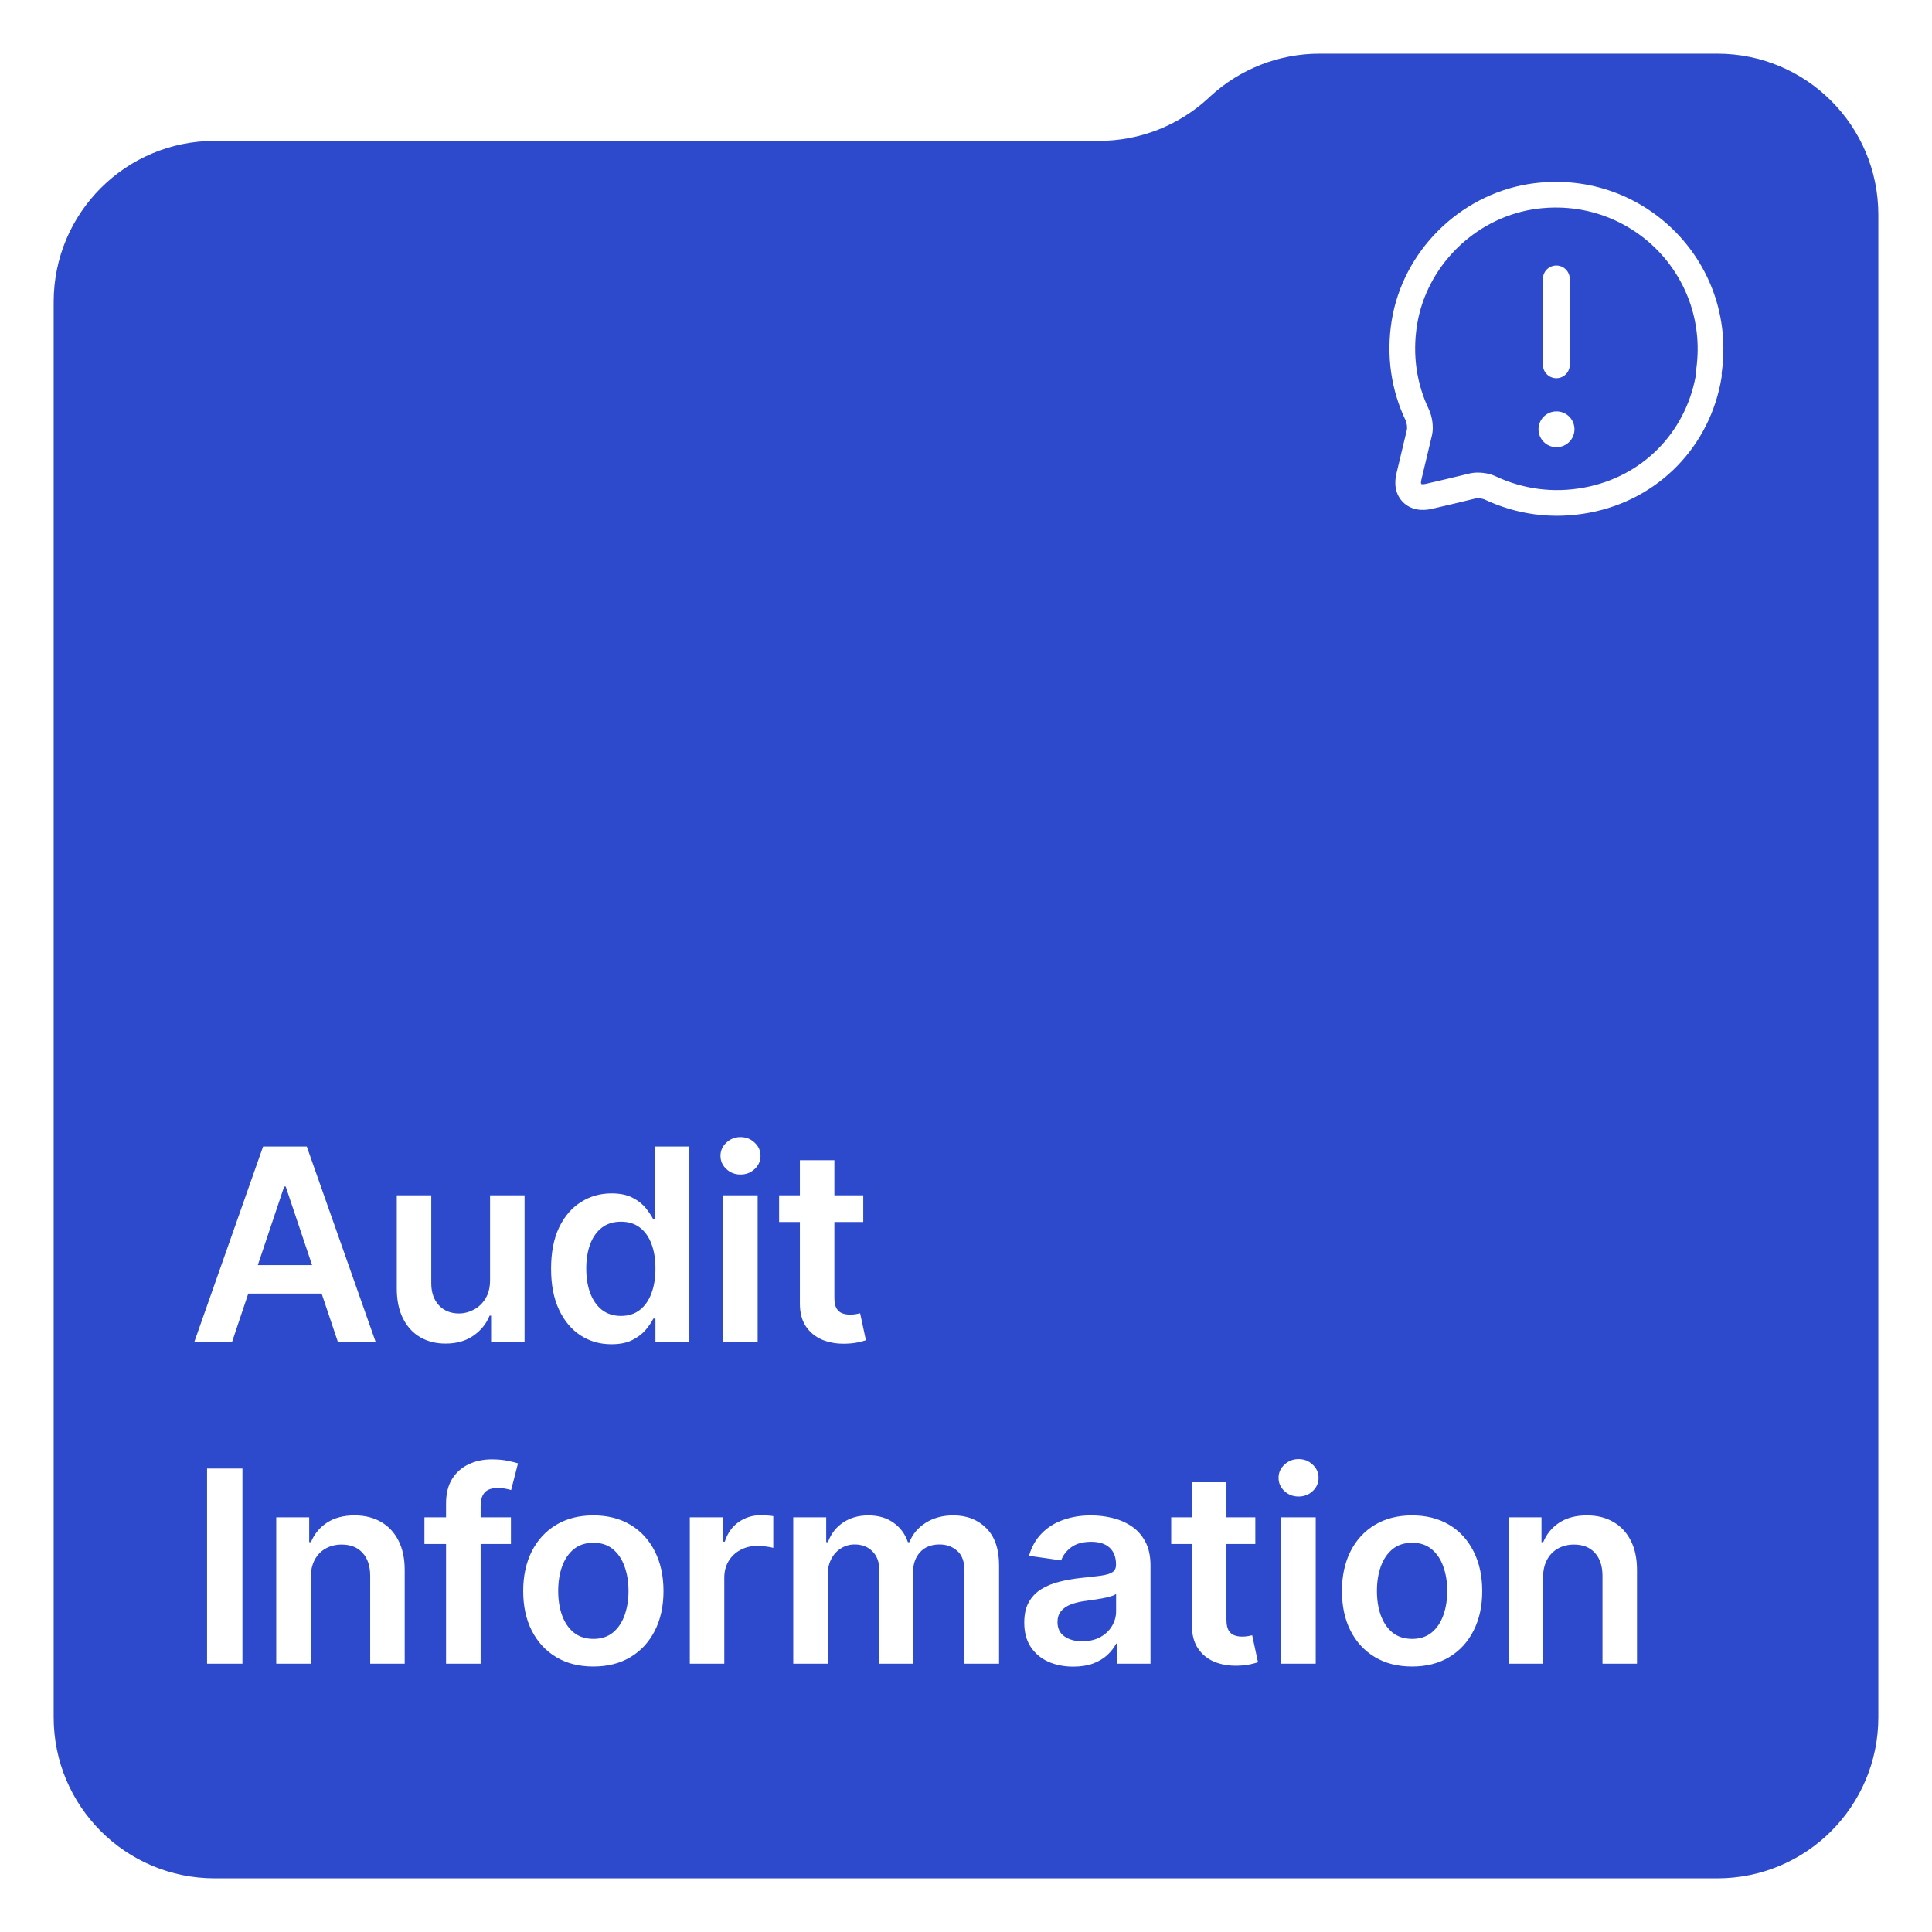<svg width="72" height="72" viewBox="0 0 72 72" fill="none" xmlns="http://www.w3.org/2000/svg">
<g filter="url(#filter0_dd_1963_34744)">
<path d="M2 63V10.25C2 6.936 4.686 4.25 8 4.25H40.96C42.467 4.25 43.919 3.683 45.027 2.662L45.106 2.588C46.215 1.567 47.666 1 49.173 1H64C67.314 1 70 3.686 70 7V63C70 66.314 67.314 69 64 69H8C4.686 69 2 66.314 2 63Z" fill="#2D4ACC"/>
</g>
<path fill-rule="evenodd" clip-rule="evenodd" d="M57.106 7.805C54.927 8.168 53.16 9.935 52.81 12.104C52.627 13.245 52.804 14.326 53.248 15.253L53.25 15.258C53.316 15.399 53.359 15.564 53.38 15.719C53.4 15.871 53.405 16.054 53.365 16.225L53.364 16.227L52.975 17.86L52.973 17.869C52.946 17.972 52.957 18.021 52.964 18.037C52.98 18.044 53.031 18.058 53.143 18.031L53.151 18.029C53.632 17.921 54.191 17.785 54.592 17.688C54.661 17.671 54.726 17.656 54.784 17.642C54.79 17.64 54.797 17.639 54.803 17.637C55.089 17.58 55.475 17.621 55.755 17.758C56.734 18.214 57.862 18.395 59.058 18.166L59.059 18.166C61.187 17.765 62.793 16.154 63.191 14.029C63.186 13.986 63.187 13.941 63.194 13.896C63.786 10.291 60.716 7.226 57.106 7.805ZM64.16 13.914C64.759 9.72 61.16 6.185 56.953 6.861L56.95 6.861C54.368 7.29 52.28 9.374 51.864 11.951L51.864 11.952C51.651 13.285 51.857 14.562 52.382 15.663C52.399 15.7 52.42 15.767 52.431 15.847C52.442 15.93 52.437 15.987 52.433 16.007C52.433 16.007 52.433 16.007 52.433 16.007L52.045 17.634C51.948 18.012 51.995 18.424 52.286 18.714C52.575 19.003 52.987 19.053 53.365 18.962C53.854 18.852 54.421 18.714 54.82 18.617C54.884 18.602 54.943 18.587 54.998 18.574C55.093 18.558 55.258 18.58 55.334 18.617L55.345 18.623C56.497 19.161 57.831 19.375 59.237 19.106C61.803 18.622 63.737 16.64 64.159 14.057C64.166 14.008 64.167 13.96 64.16 13.914Z" fill="white"/>
<path fill-rule="evenodd" clip-rule="evenodd" d="M58 9.895C58.276 9.895 58.5 10.118 58.5 10.395V13.595C58.5 13.871 58.276 14.095 58 14.095C57.724 14.095 57.5 13.871 57.5 13.595V10.395C57.5 10.118 57.724 9.895 58 9.895Z" fill="white"/>
<path fill-rule="evenodd" clip-rule="evenodd" d="M57.336 15.999C57.336 15.63 57.634 15.332 58.003 15.332H58.009C58.377 15.332 58.676 15.63 58.676 15.999C58.676 16.367 58.377 16.665 58.009 16.665H58.003C57.634 16.665 57.336 16.367 57.336 15.999Z" fill="white"/>
<path d="M8.651 50H7.245L9.805 42.727H11.432L13.996 50H12.589L10.647 44.219H10.59L8.651 50ZM8.697 47.148H12.533V48.207H8.697V47.148ZM18.263 47.706V44.545H19.549V50H18.302V49.031H18.246C18.122 49.336 17.92 49.586 17.638 49.78C17.359 49.974 17.015 50.071 16.605 50.071C16.247 50.071 15.931 49.992 15.657 49.833C15.385 49.672 15.171 49.439 15.018 49.133C14.864 48.826 14.787 48.454 14.787 48.019V44.545H16.072V47.82C16.072 48.165 16.167 48.44 16.356 48.644C16.546 48.847 16.794 48.949 17.102 48.949C17.292 48.949 17.475 48.903 17.653 48.81C17.83 48.718 17.976 48.581 18.089 48.398C18.205 48.214 18.263 47.983 18.263 47.706ZM22.785 50.096C22.357 50.096 21.973 49.986 21.634 49.766C21.296 49.545 21.028 49.226 20.832 48.807C20.635 48.388 20.537 47.879 20.537 47.28C20.537 46.674 20.637 46.162 20.835 45.746C21.037 45.327 21.308 45.011 21.649 44.798C21.989 44.582 22.369 44.474 22.788 44.474C23.108 44.474 23.371 44.529 23.577 44.638C23.783 44.744 23.946 44.873 24.067 45.025C24.188 45.174 24.281 45.315 24.348 45.447H24.401V42.727H25.69V50H24.426V49.141H24.348C24.281 49.273 24.185 49.414 24.06 49.563C23.934 49.71 23.769 49.836 23.563 49.94C23.357 50.044 23.098 50.096 22.785 50.096ZM23.144 49.041C23.416 49.041 23.648 48.968 23.84 48.821C24.031 48.672 24.177 48.465 24.276 48.2C24.376 47.934 24.426 47.626 24.426 47.273C24.426 46.92 24.376 46.613 24.276 46.353C24.179 46.093 24.035 45.89 23.843 45.746C23.654 45.601 23.421 45.529 23.144 45.529C22.857 45.529 22.618 45.604 22.426 45.753C22.235 45.902 22.09 46.108 21.993 46.371C21.896 46.633 21.848 46.934 21.848 47.273C21.848 47.614 21.896 47.918 21.993 48.185C22.093 48.45 22.238 48.66 22.43 48.814C22.624 48.965 22.862 49.041 23.144 49.041ZM26.95 50V44.545H28.235V50H26.95ZM27.596 43.771C27.392 43.771 27.217 43.704 27.07 43.569C26.924 43.432 26.85 43.267 26.85 43.075C26.85 42.881 26.924 42.717 27.07 42.582C27.217 42.444 27.392 42.376 27.596 42.376C27.802 42.376 27.977 42.444 28.122 42.582C28.268 42.717 28.342 42.881 28.342 43.075C28.342 43.267 28.268 43.432 28.122 43.569C27.977 43.704 27.802 43.771 27.596 43.771ZM32.171 44.545V45.54H29.035V44.545H32.171ZM29.809 43.239H31.095V48.359C31.095 48.532 31.121 48.665 31.173 48.757C31.227 48.847 31.298 48.909 31.386 48.942C31.474 48.975 31.571 48.992 31.677 48.992C31.758 48.992 31.831 48.986 31.897 48.974C31.966 48.962 32.018 48.951 32.054 48.942L32.27 49.947C32.202 49.97 32.103 49.996 31.976 50.025C31.85 50.053 31.696 50.07 31.514 50.075C31.192 50.084 30.902 50.035 30.644 49.929C30.386 49.82 30.181 49.652 30.029 49.425C29.88 49.197 29.807 48.913 29.809 48.572V43.239ZM9.035 54.727V62H7.717V54.727H9.035ZM11.58 58.804V62H10.295V56.545H11.523V57.472H11.587C11.713 57.167 11.913 56.924 12.187 56.744C12.464 56.564 12.806 56.474 13.214 56.474C13.59 56.474 13.918 56.555 14.197 56.716C14.479 56.877 14.697 57.11 14.851 57.416C15.007 57.721 15.084 58.091 15.082 58.527V62H13.796V58.726C13.796 58.361 13.701 58.076 13.512 57.87C13.325 57.664 13.066 57.561 12.734 57.561C12.509 57.561 12.309 57.611 12.134 57.71C11.961 57.807 11.825 57.948 11.726 58.133C11.629 58.318 11.58 58.541 11.58 58.804ZM19.041 56.545V57.54H15.817V56.545H19.041ZM16.623 62V56.031C16.623 55.664 16.699 55.358 16.85 55.114C17.004 54.87 17.21 54.688 17.468 54.568C17.726 54.447 18.012 54.386 18.327 54.386C18.55 54.386 18.748 54.404 18.92 54.44C19.093 54.475 19.221 54.507 19.304 54.535L19.048 55.53C18.994 55.513 18.925 55.497 18.842 55.48C18.759 55.461 18.667 55.452 18.565 55.452C18.326 55.452 18.157 55.51 18.058 55.626C17.96 55.739 17.912 55.903 17.912 56.116V62H16.623ZM22.112 62.106C21.579 62.106 21.118 61.989 20.727 61.755C20.337 61.521 20.034 61.193 19.818 60.771C19.605 60.35 19.498 59.858 19.498 59.294C19.498 58.731 19.605 58.237 19.818 57.813C20.034 57.389 20.337 57.06 20.727 56.826C21.118 56.592 21.579 56.474 22.112 56.474C22.645 56.474 23.106 56.592 23.497 56.826C23.888 57.06 24.189 57.389 24.403 57.813C24.618 58.237 24.726 58.731 24.726 59.294C24.726 59.858 24.618 60.35 24.403 60.771C24.189 61.193 23.888 61.521 23.497 61.755C23.106 61.989 22.645 62.106 22.112 62.106ZM22.119 61.077C22.408 61.077 22.649 60.997 22.844 60.839C23.038 60.678 23.182 60.462 23.277 60.193C23.374 59.923 23.422 59.622 23.422 59.291C23.422 58.957 23.374 58.655 23.277 58.385C23.182 58.113 23.038 57.896 22.844 57.735C22.649 57.574 22.408 57.494 22.119 57.494C21.823 57.494 21.577 57.574 21.381 57.735C21.186 57.896 21.041 58.113 20.944 58.385C20.849 58.655 20.802 58.957 20.802 59.291C20.802 59.622 20.849 59.923 20.944 60.193C21.041 60.462 21.186 60.678 21.381 60.839C21.577 60.997 21.823 61.077 22.119 61.077ZM25.707 62V56.545H26.953V57.455H27.01C27.11 57.14 27.28 56.897 27.521 56.727C27.765 56.554 28.044 56.467 28.356 56.467C28.427 56.467 28.506 56.471 28.594 56.478C28.684 56.483 28.758 56.491 28.818 56.503V57.685C28.763 57.666 28.677 57.65 28.558 57.636C28.442 57.619 28.33 57.611 28.221 57.611C27.987 57.611 27.776 57.662 27.589 57.764C27.404 57.863 27.259 58.001 27.152 58.179C27.046 58.356 26.992 58.561 26.992 58.793V62H25.707ZM29.562 62V56.545H30.79V57.472H30.854C30.968 57.16 31.156 56.916 31.419 56.741C31.682 56.563 31.995 56.474 32.36 56.474C32.729 56.474 33.041 56.564 33.294 56.744C33.55 56.922 33.73 57.164 33.834 57.472H33.891C34.011 57.169 34.215 56.928 34.501 56.748C34.79 56.566 35.132 56.474 35.528 56.474C36.029 56.474 36.439 56.633 36.756 56.95C37.074 57.267 37.232 57.73 37.232 58.339V62H35.943V58.538C35.943 58.199 35.853 57.952 35.673 57.795C35.493 57.637 35.273 57.557 35.013 57.557C34.703 57.557 34.46 57.655 34.285 57.849C34.112 58.041 34.026 58.29 34.026 58.598V62H32.765V58.484C32.765 58.203 32.68 57.978 32.509 57.81C32.341 57.642 32.121 57.557 31.849 57.557C31.664 57.557 31.496 57.605 31.344 57.7C31.193 57.792 31.072 57.923 30.982 58.094C30.892 58.262 30.847 58.458 30.847 58.683V62H29.562ZM39.996 62.11C39.65 62.11 39.339 62.048 39.062 61.925C38.787 61.8 38.569 61.615 38.408 61.371C38.25 61.128 38.171 60.827 38.171 60.469C38.171 60.162 38.227 59.907 38.341 59.706C38.455 59.505 38.61 59.344 38.806 59.223C39.003 59.102 39.224 59.011 39.47 58.95C39.719 58.886 39.976 58.84 40.241 58.811C40.56 58.778 40.82 58.748 41.019 58.722C41.218 58.694 41.362 58.651 41.452 58.594C41.544 58.535 41.59 58.444 41.59 58.321V58.3C41.59 58.032 41.511 57.825 41.352 57.678C41.194 57.532 40.965 57.458 40.667 57.458C40.352 57.458 40.102 57.527 39.918 57.664C39.736 57.801 39.612 57.964 39.548 58.151L38.348 57.98C38.443 57.649 38.599 57.372 38.817 57.149C39.035 56.924 39.301 56.756 39.616 56.645C39.931 56.531 40.279 56.474 40.66 56.474C40.923 56.474 41.184 56.505 41.445 56.567C41.705 56.628 41.943 56.73 42.158 56.872C42.374 57.012 42.547 57.202 42.677 57.444C42.81 57.685 42.876 57.987 42.876 58.349V62H41.64V61.251H41.597C41.519 61.402 41.409 61.544 41.267 61.677C41.127 61.807 40.951 61.912 40.738 61.993C40.527 62.071 40.28 62.11 39.996 62.11ZM40.33 61.166C40.588 61.166 40.812 61.115 41.001 61.013C41.19 60.909 41.336 60.771 41.438 60.601C41.542 60.43 41.594 60.245 41.594 60.043V59.401C41.554 59.434 41.485 59.465 41.388 59.493C41.293 59.521 41.187 59.546 41.068 59.568C40.95 59.589 40.833 59.608 40.717 59.624C40.601 59.641 40.5 59.655 40.415 59.667C40.223 59.693 40.051 59.736 39.9 59.795C39.748 59.854 39.629 59.937 39.541 60.043C39.454 60.148 39.41 60.282 39.41 60.448C39.41 60.685 39.496 60.864 39.669 60.984C39.842 61.105 40.062 61.166 40.33 61.166ZM46.782 56.545V57.54H43.647V56.545H46.782ZM44.421 55.239H45.706V60.359C45.706 60.532 45.732 60.665 45.784 60.757C45.839 60.847 45.91 60.909 45.997 60.942C46.085 60.975 46.182 60.992 46.289 60.992C46.369 60.992 46.443 60.986 46.509 60.974C46.577 60.962 46.63 60.951 46.665 60.942L46.882 61.947C46.813 61.97 46.715 61.996 46.587 62.025C46.461 62.053 46.307 62.07 46.125 62.075C45.803 62.084 45.513 62.035 45.255 61.929C44.997 61.82 44.792 61.652 44.641 61.425C44.492 61.197 44.418 60.913 44.421 60.572V55.239ZM47.747 62V56.545H49.033V62H47.747ZM48.394 55.771C48.19 55.771 48.015 55.704 47.868 55.569C47.721 55.432 47.648 55.267 47.648 55.075C47.648 54.881 47.721 54.717 47.868 54.582C48.015 54.444 48.19 54.376 48.394 54.376C48.6 54.376 48.775 54.444 48.919 54.582C49.066 54.717 49.139 54.881 49.139 55.075C49.139 55.267 49.066 55.432 48.919 55.569C48.775 55.704 48.6 55.771 48.394 55.771ZM52.624 62.106C52.091 62.106 51.63 61.989 51.239 61.755C50.848 61.521 50.545 61.193 50.33 60.771C50.117 60.35 50.01 59.858 50.01 59.294C50.01 58.731 50.117 58.237 50.33 57.813C50.545 57.389 50.848 57.06 51.239 56.826C51.63 56.592 52.091 56.474 52.624 56.474C53.157 56.474 53.618 56.592 54.009 56.826C54.4 57.06 54.701 57.389 54.914 57.813C55.13 58.237 55.238 58.731 55.238 59.294C55.238 59.858 55.13 60.35 54.914 60.771C54.701 61.193 54.4 61.521 54.009 61.755C53.618 61.989 53.157 62.106 52.624 62.106ZM52.631 61.077C52.92 61.077 53.161 60.997 53.355 60.839C53.55 60.678 53.694 60.462 53.789 60.193C53.886 59.923 53.934 59.622 53.934 59.291C53.934 58.957 53.886 58.655 53.789 58.385C53.694 58.113 53.55 57.896 53.355 57.735C53.161 57.574 52.92 57.494 52.631 57.494C52.335 57.494 52.089 57.574 51.892 57.735C51.698 57.896 51.553 58.113 51.456 58.385C51.361 58.655 51.314 58.957 51.314 59.291C51.314 59.622 51.361 59.923 51.456 60.193C51.553 60.462 51.698 60.678 51.892 60.839C52.089 60.997 52.335 61.077 52.631 61.077ZM57.504 58.804V62H56.219V56.545H57.447V57.472H57.511C57.637 57.167 57.837 56.924 58.111 56.744C58.389 56.564 58.731 56.474 59.138 56.474C59.514 56.474 59.842 56.555 60.121 56.716C60.403 56.877 60.621 57.11 60.775 57.416C60.931 57.721 61.008 58.091 61.006 58.527V62H59.72V58.726C59.72 58.361 59.625 58.076 59.436 57.87C59.249 57.664 58.99 57.561 58.658 57.561C58.433 57.561 58.233 57.611 58.058 57.71C57.885 57.807 57.749 57.948 57.65 58.133C57.553 58.318 57.504 58.541 57.504 58.804Z" fill="white"/>
<defs>
<filter id="filter0_dd_1963_34744" x="0" y="0" width="72" height="72" filterUnits="userSpaceOnUse" color-interpolation-filters="sRGB">
<feFlood flood-opacity="0" result="BackgroundImageFix"/>
<feColorMatrix in="SourceAlpha" type="matrix" values="0 0 0 0 0 0 0 0 0 0 0 0 0 0 0 0 0 0 127 0" result="hardAlpha"/>
<feOffset/>
<feGaussianBlur stdDeviation="0.5"/>
<feComposite in2="hardAlpha" operator="out"/>
<feColorMatrix type="matrix" values="0 0 0 0 0.102 0 0 0 0 0.125 0 0 0 0 0.141 0 0 0 0.32 0"/>
<feBlend mode="normal" in2="BackgroundImageFix" result="effect1_dropShadow_1963_34744"/>
<feColorMatrix in="SourceAlpha" type="matrix" values="0 0 0 0 0 0 0 0 0 0 0 0 0 0 0 0 0 0 127 0" result="hardAlpha"/>
<feOffset dy="1"/>
<feGaussianBlur stdDeviation="1"/>
<feComposite in2="hardAlpha" operator="out"/>
<feColorMatrix type="matrix" values="0 0 0 0 0.357 0 0 0 0 0.408 0 0 0 0 0.443 0 0 0 0.32 0"/>
<feBlend mode="normal" in2="effect1_dropShadow_1963_34744" result="effect2_dropShadow_1963_34744"/>
<feBlend mode="normal" in="SourceGraphic" in2="effect2_dropShadow_1963_34744" result="shape"/>
</filter>
</defs>
</svg>
